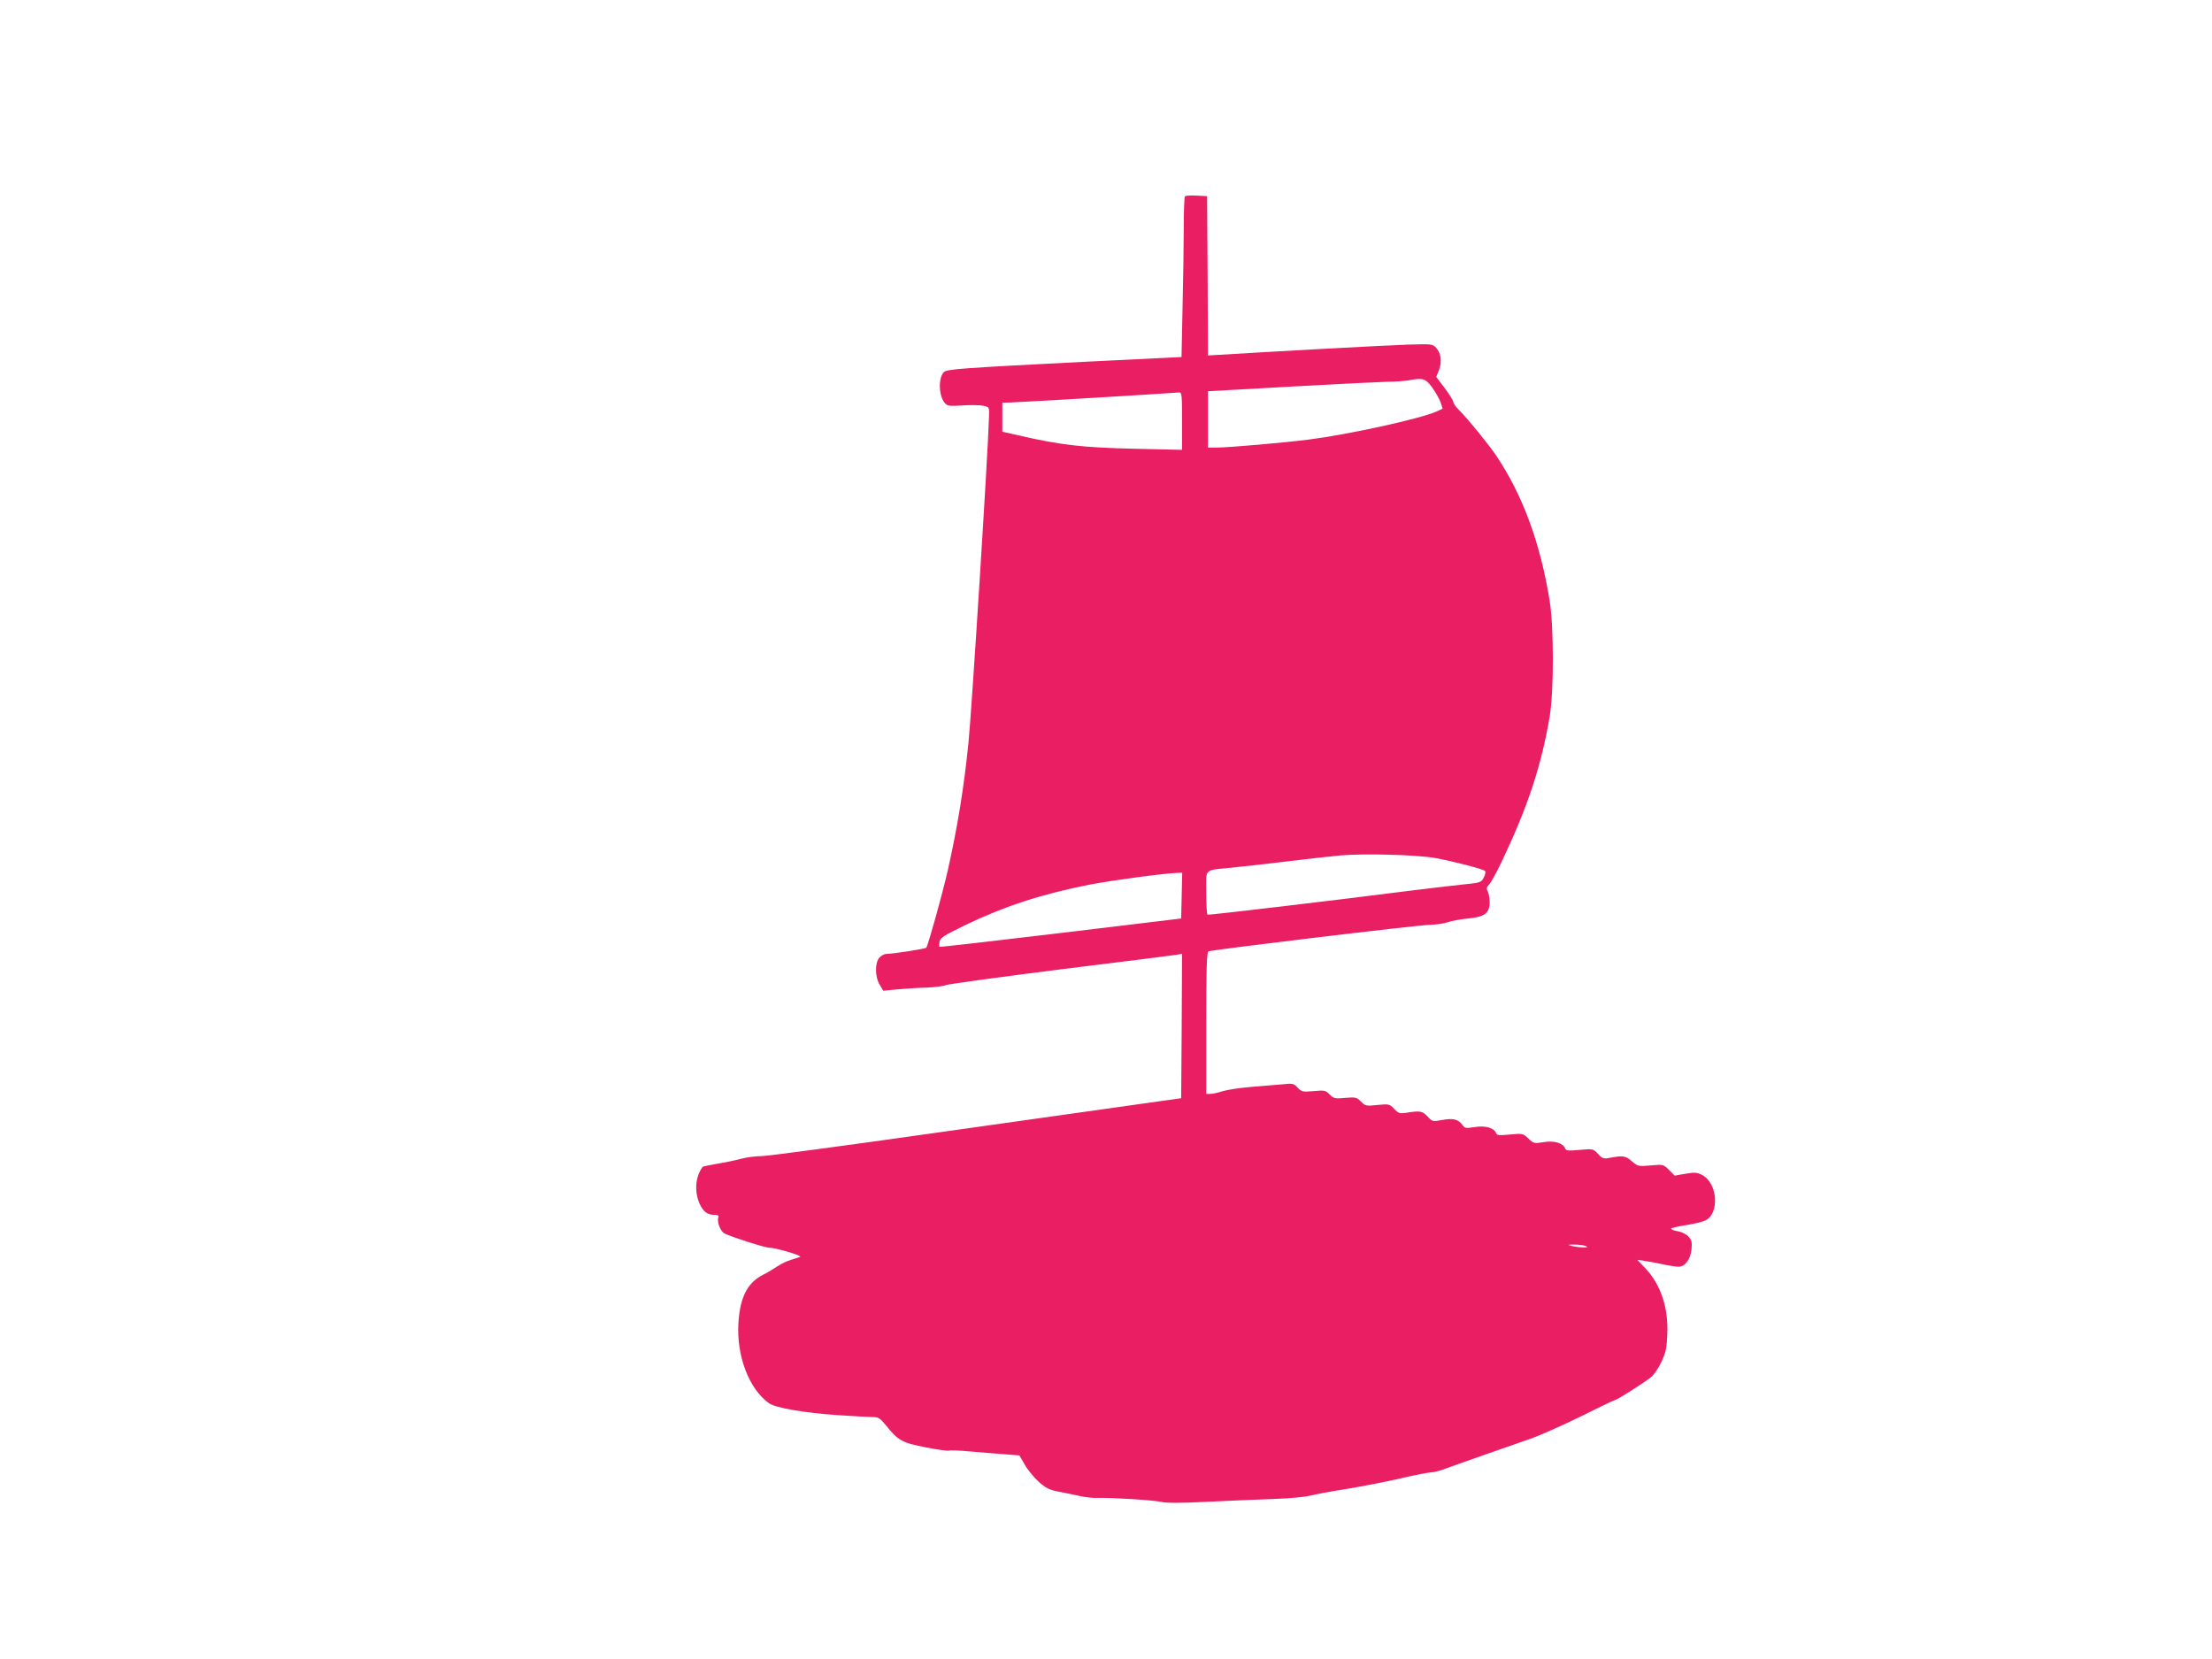<?xml version="1.0" standalone="no"?>
<!DOCTYPE svg PUBLIC "-//W3C//DTD SVG 20010904//EN"
 "http://www.w3.org/TR/2001/REC-SVG-20010904/DTD/svg10.dtd">
<svg version="1.0" xmlns="http://www.w3.org/2000/svg"
 width="1280pt" height="960pt" viewBox="0 0 1280 960"
 preserveAspectRatio="xMidYMid meet">
<g transform="translate(0,960) scale(0.1,-0.1)"
fill="#e91e63" stroke="none">
<path d="M6857 8464 c-4 -4 -7 -84 -7 -178 0 -94 -3 -302 -7 -461 l-6 -291
-551 -27 c-727 -37 -806 -43 -824 -60 -34 -34 -30 -140 6 -180 15 -17 27 -18
102 -13 47 3 101 2 120 -2 35 -8 35 -8 33 -62 -5 -203 -101 -1717 -119 -1890
-26 -257 -63 -484 -119 -734 -31 -138 -115 -438 -125 -450 -7 -7 -187 -35
-232 -36 -10 0 -27 -9 -38 -20 -28 -28 -28 -113 1 -159 l20 -34 82 8 c45 4
120 9 167 10 47 2 99 8 115 15 17 6 316 47 665 91 349 43 650 81 668 84 l32 6
-2 -418 -3 -418 -235 -33 c-129 -18 -662 -93 -1184 -167 -522 -74 -976 -135
-1010 -135 -34 0 -86 -7 -116 -15 -30 -8 -93 -22 -139 -29 -46 -8 -84 -16 -85
-18 -43 -58 -49 -143 -17 -215 21 -45 45 -63 86 -63 19 0 26 -4 22 -14 -10
-25 12 -82 36 -94 43 -21 234 -82 258 -82 38 0 196 -47 179 -53 -8 -3 -33 -11
-55 -18 -22 -6 -58 -24 -80 -39 -22 -15 -59 -37 -82 -48 -88 -45 -131 -130
-140 -277 -12 -190 61 -383 177 -465 38 -27 206 -56 400 -69 91 -6 181 -11
201 -11 32 0 42 -7 75 -47 72 -90 92 -101 234 -129 67 -13 126 -21 131 -18 5
3 60 1 122 -5 61 -5 151 -13 199 -16 l87 -7 30 -52 c16 -29 52 -73 80 -99 41
-37 63 -48 109 -57 31 -6 86 -17 122 -25 36 -9 85 -14 110 -13 72 3 321 -12
371 -23 31 -7 118 -7 270 1 123 6 294 13 379 16 85 3 180 11 210 19 30 8 128
26 218 40 90 15 229 42 310 61 80 19 159 34 174 34 15 0 58 11 95 26 37 14
138 49 223 79 85 30 200 70 255 89 55 19 187 78 293 130 106 53 196 96 201 96
9 0 164 98 205 131 16 13 43 52 60 88 26 56 31 81 34 162 7 153 -39 288 -128
381 l-46 48 41 -6 c22 -3 70 -12 107 -20 37 -8 78 -14 91 -14 38 0 69 42 75
100 4 43 1 55 -18 75 -12 13 -40 27 -61 30 -21 4 -39 10 -39 15 0 4 37 13 83
20 45 7 96 19 114 27 85 39 73 218 -18 264 -29 15 -43 16 -96 7 l-62 -11 -33
33 c-32 32 -33 33 -106 26 -72 -6 -75 -5 -109 24 -36 32 -51 34 -122 21 -42
-8 -47 -7 -73 21 -28 30 -29 31 -107 24 -65 -6 -79 -5 -84 8 -12 32 -63 47
-124 37 -56 -9 -59 -8 -89 21 -31 29 -33 30 -106 23 -65 -6 -76 -5 -81 9 -12
30 -63 44 -124 34 -51 -8 -57 -7 -70 12 -23 33 -56 41 -118 29 -55 -10 -56
-10 -84 20 -30 32 -43 35 -121 22 -41 -6 -47 -4 -73 23 -27 28 -29 28 -96 22
-66 -7 -70 -6 -96 20 -25 25 -31 26 -91 21 -59 -6 -66 -4 -90 20 -24 24 -30
25 -93 19 -64 -5 -69 -4 -92 20 -23 25 -27 26 -94 19 -38 -3 -119 -10 -180
-15 -60 -5 -132 -16 -159 -24 -27 -9 -60 -16 -73 -16 l-23 0 0 410 c0 319 3
412 13 415 28 10 1217 153 1277 153 36 1 83 7 106 15 22 8 76 18 119 22 97 9
125 31 125 95 0 23 -5 50 -11 62 -9 16 -7 24 9 41 11 12 46 76 77 142 148 313
224 545 272 826 25 147 25 520 0 674 -54 335 -157 613 -310 840 -45 66 -161
209 -213 261 -19 18 -34 40 -34 47 0 8 -22 44 -49 80 l-50 66 16 40 c18 47 12
98 -17 129 -20 21 -27 22 -158 18 -111 -3 -788 -40 -1094 -59 l-68 -4 -2 461
-3 461 -60 3 c-34 2 -64 0 -68 -4z m1431 -1107 c19 -27 41 -65 48 -85 l12 -37
-37 -17 c-100 -43 -510 -133 -741 -162 -142 -18 -461 -46 -532 -46 l-48 0 0
163 0 163 483 27 c265 15 516 27 557 28 41 0 95 4 120 8 83 16 100 11 138 -42z
m-1448 -193 l0 -167 -267 6 c-308 7 -435 21 -685 79 l-88 20 0 84 0 84 48 1
c35 0 874 50 975 58 16 1 17 -13 17 -165z m1465 -2529 c103 -19 276 -63 288
-75 5 -4 2 -21 -7 -38 -15 -29 -18 -30 -128 -41 -62 -7 -203 -23 -313 -37
-454 -58 -1151 -140 -1157 -137 -5 2 -8 60 -8 128 0 145 -19 127 155 145 61 6
203 22 317 36 114 14 251 29 305 34 137 12 440 4 548 -15z m-1467 -217 l-3
-133 -698 -84 c-383 -46 -699 -82 -701 -80 -2 2 -2 16 1 30 4 23 26 36 151 97
230 110 440 178 717 233 131 25 427 65 508 68 l28 1 -3 -132z m2337 -2028 c16
-7 13 -9 -15 -8 -19 0 -48 4 -65 8 -27 7 -26 8 15 8 25 0 54 -3 65 -8z"/>
</g>
</svg>
